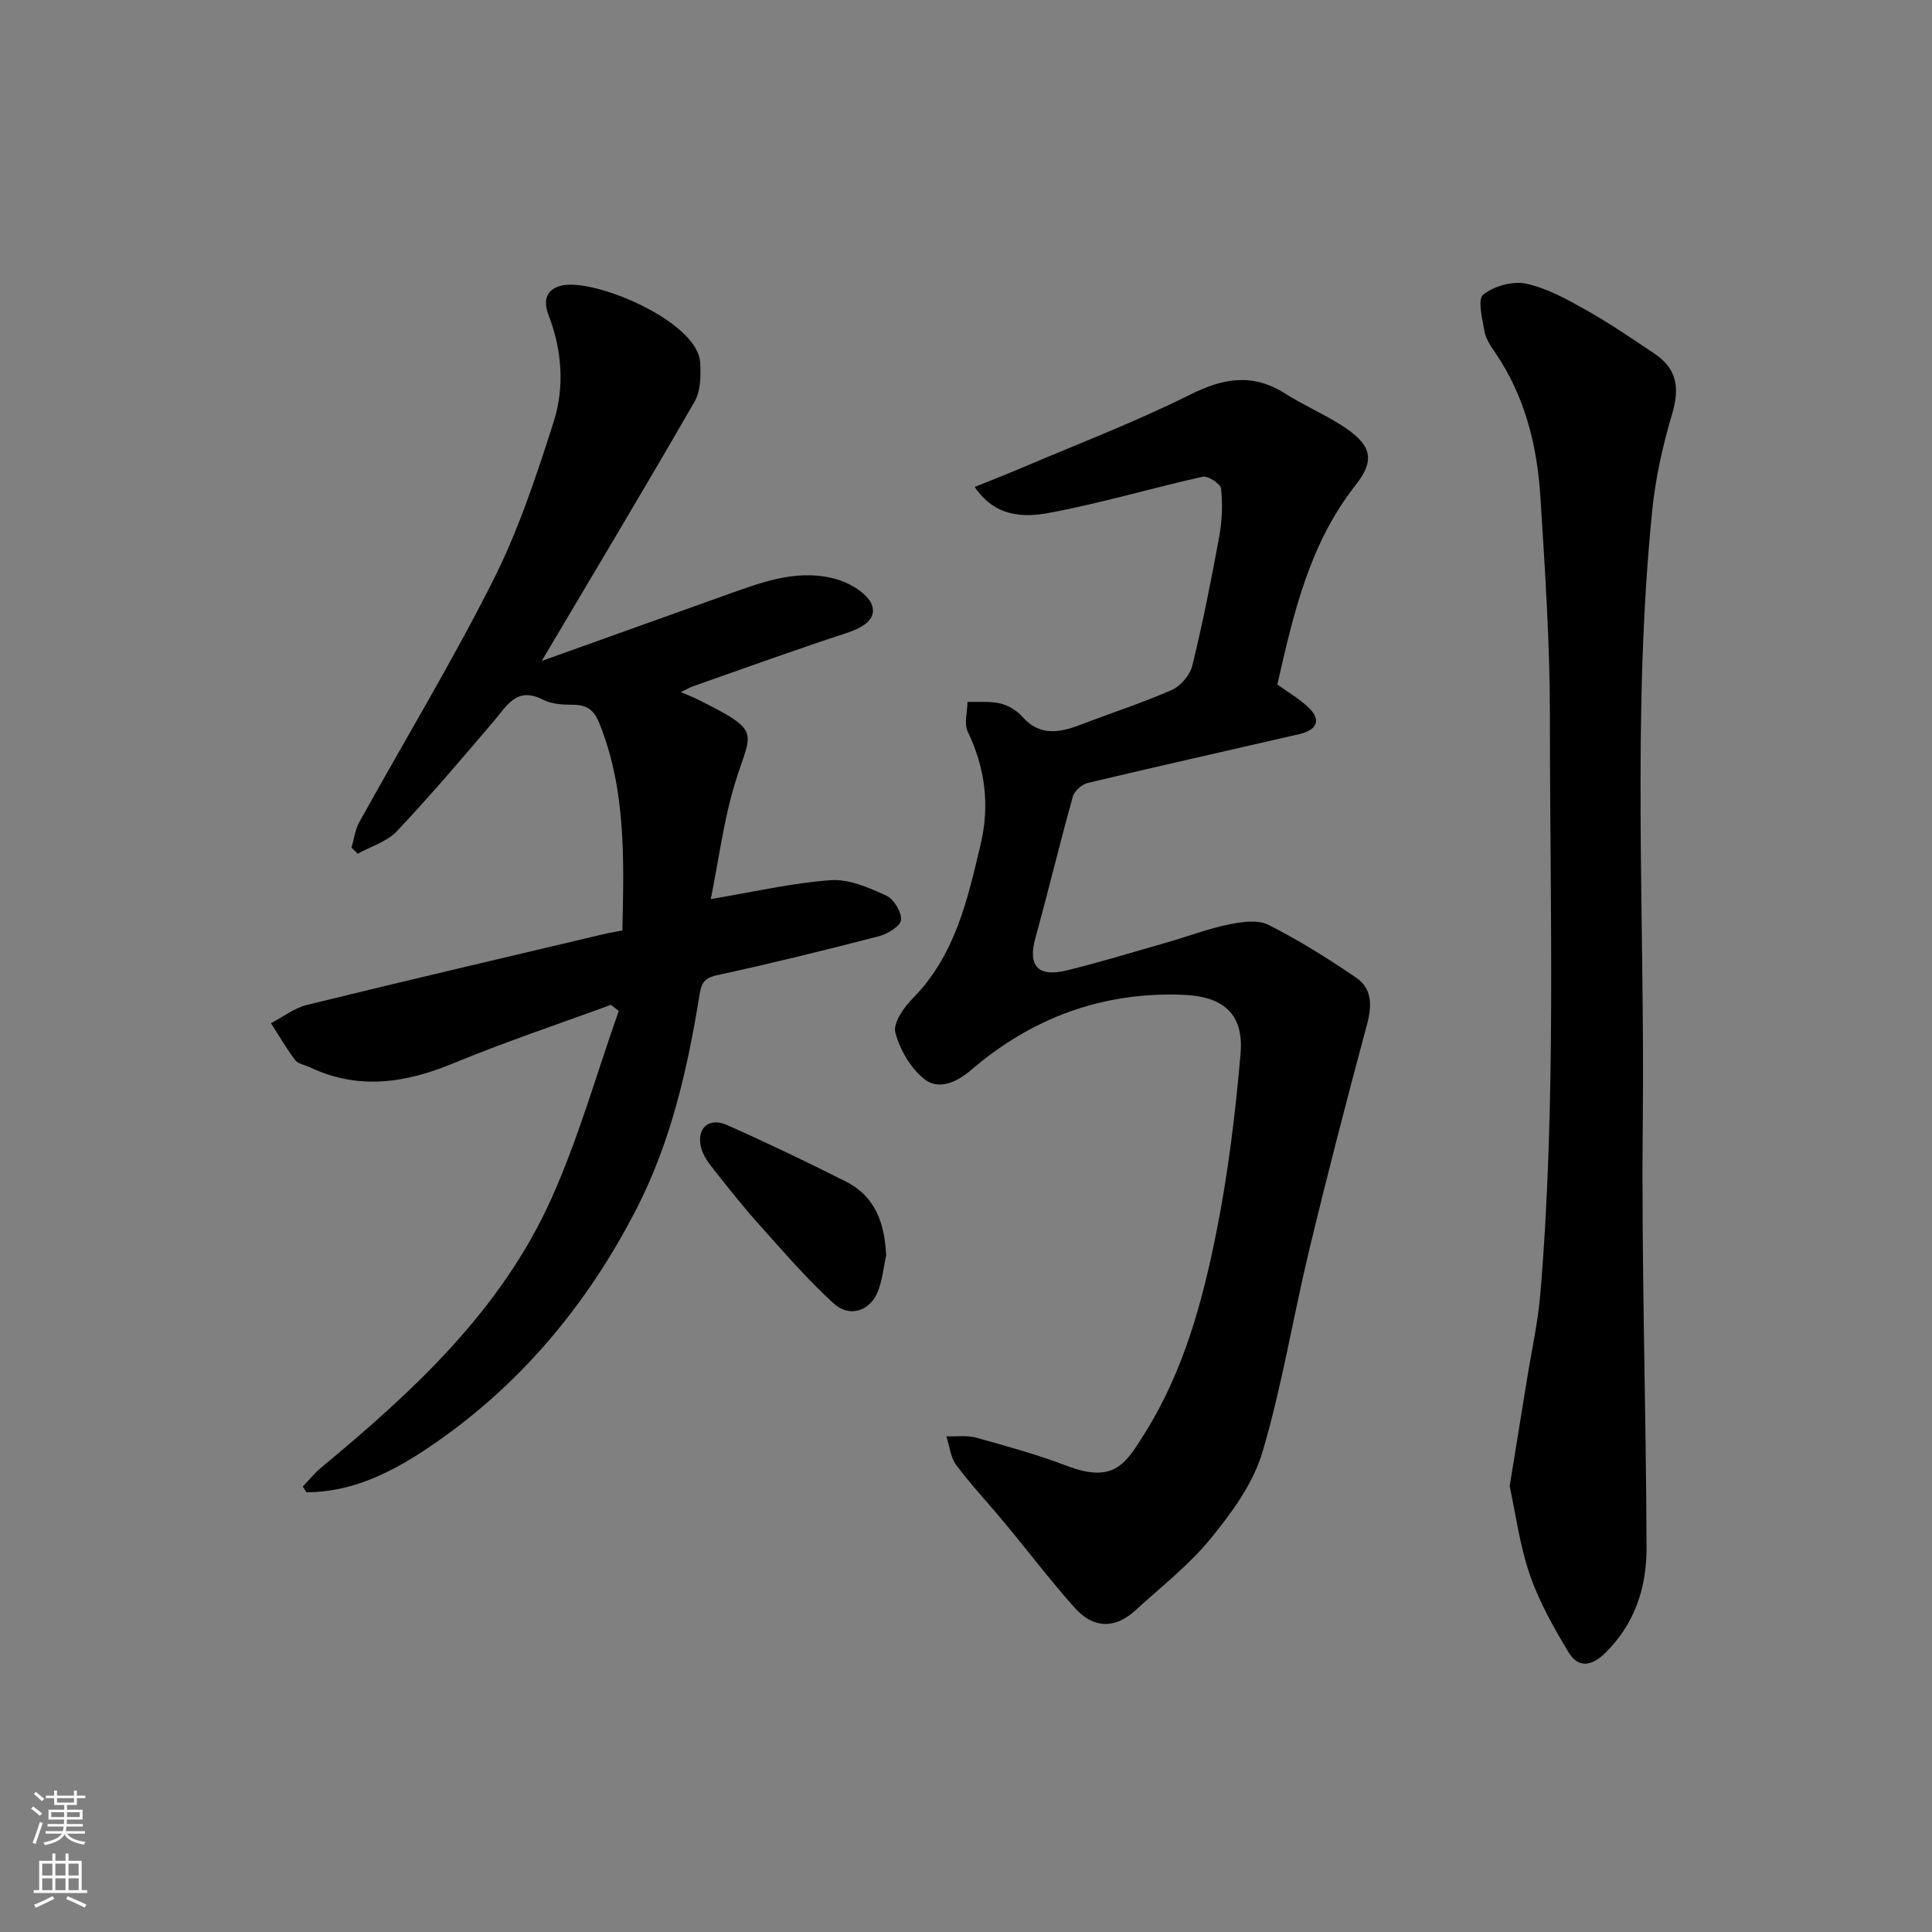 <svg enable-background="new 0 0 400 400" viewBox="0 0 400 400" xmlns="http://www.w3.org/2000/svg"><rect x="0" y="0" width="400" height="400" fill="#808080" stroke="none"/><g fill="#010000"><path d="m201.8 100.82c3.24-1.31 6.32-2.5 9.35-3.79 11.79-5.03 23.8-9.61 35.25-15.32 6.92-3.46 12.97-4.49 19.67-.23 3.72 2.36 7.81 4.13 11.53 6.48 6.19 3.92 7.36 7.02 3.11 12.41-9.66 12.25-12.93 26.77-16.25 41.35 2.18 1.57 4.45 2.9 6.34 4.65 2.77 2.56 2.04 4.74-1.79 5.62-14.59 3.37-29.2 6.63-43.76 10.1-1.23.29-2.8 1.66-3.13 2.83-2.71 9.7-5.06 19.51-7.74 29.22-1.61 5.84.46 8.26 6.59 6.75 6.94-1.71 13.79-3.81 20.67-5.78 4.22-1.21 8.35-2.79 12.63-3.68 2.69-.56 6.07-1.09 8.3.03 6.32 3.17 12.37 6.97 18.22 10.97 3.31 2.26 3.28 5.77 2.24 9.64-4.18 15.54-8.21 31.11-11.98 46.76-3.35 13.93-5.62 28.16-9.69 41.86-1.92 6.47-6.33 12.5-10.7 17.85-4.51 5.52-10.29 10.01-15.59 14.87-4.17 3.83-8.66 3.83-12.55-.52-5.03-5.62-9.6-11.66-14.42-17.47-3.35-4.05-6.97-7.89-10.11-12.09-1.2-1.6-1.4-3.94-2.05-5.95 2.07.07 4.25-.26 6.19.28 6.27 1.74 12.57 3.48 18.64 5.79 9.89 3.77 12.25-.35 16.22-6.68 8.01-12.75 11.94-27.1 14.84-41.62 2.43-12.17 3.94-24.56 5.01-36.93.73-8.45-3.64-11.97-12.11-12.27-16.68-.58-31.15 4.84-43.7 15.6-2.99 2.57-6.72 4.19-9.64 1.88-2.85-2.26-5.09-6.1-6.02-9.66-.51-1.95 1.77-5.22 3.62-7.08 8.74-8.87 11.3-20.32 14.02-31.78 1.94-8.15.98-15.85-2.64-23.41-.81-1.68-.08-4.1-.06-6.18 2.25.07 4.58-.19 6.73.31 1.66.39 3.44 1.43 4.57 2.71 3.73 4.23 7.88 3.34 12.32 1.63 6.23-2.39 12.6-4.44 18.69-7.13 1.84-.81 3.76-3.09 4.24-5.04 2.16-8.85 3.94-17.8 5.58-26.77.59-3.22.71-6.63.37-9.87-.11-.99-2.7-2.7-3.8-2.46-10.64 2.36-21.12 5.51-31.82 7.49-5.27.98-11.18.87-15.39-5.37z"/><path d="m62.7 307.76c1.27-1.32 2.43-2.78 3.83-3.94 19.11-15.83 37.31-32.63 47.66-55.72 5.6-12.5 9.34-25.84 13.92-38.8-.54-.42-1.08-.84-1.63-1.26-10.86 3.99-21.85 7.65-32.53 12.07-9.97 4.13-19.72 5.64-29.81.85-1.03-.49-2.43-.69-3.04-1.5-1.83-2.41-3.35-5.06-5-7.61 2.47-1.29 4.81-3.14 7.44-3.79 20.54-5.04 41.14-9.85 61.72-14.72 1.1-.26 2.22-.43 3.6-.7.3-14.51.81-28.95-4.74-42.83-1.12-2.8-2.55-3.87-5.42-3.89-2.09-.02-4.44-.11-6.23-1.03-5.47-2.84-7.49 1.19-10.25 4.43-6.56 7.71-13.12 15.43-20.07 22.79-2.04 2.16-5.36 3.13-8.09 4.64-.43-.42-.85-.84-1.28-1.26.52-1.76.73-3.68 1.59-5.24 9.25-16.7 19.15-33.08 27.74-50.11 5.24-10.39 8.95-21.64 12.51-32.77 2.31-7.24 1.74-14.93-1.06-22.17-1.25-3.22-.27-5.4 2.78-6.09 6.76-1.54 28.06 7.41 28.61 15.9.17 2.7.13 5.92-1.14 8.13-10.17 17.67-20.67 35.15-31.65 53.7 13.2-4.73 25.83-9.24 38.45-13.76 7.56-2.7 15.21-5.58 23.28-2.93 2.64.87 6.08 3.09 6.72 5.37.82 2.95-2.42 4.59-5.54 5.61-10.51 3.43-20.91 7.21-31.35 10.87-.87.3-1.68.78-2.77 1.29 1.39.6 2.43.99 3.42 1.48 13.7 6.83 11.12 6.46 7.79 17.43-2.35 7.74-3.37 15.89-5 23.94 8.94-1.49 16.86-3.34 24.86-3.91 3.75-.27 7.85 1.55 11.44 3.18 1.58.71 3.23 3.41 3.09 5.05-.11 1.28-2.79 2.91-4.6 3.38-11.02 2.86-22.08 5.58-33.21 8-2.58.56-3.44 1.26-3.88 3.94-2.46 15.31-5.89 30.43-12.99 44.32-10.34 20.21-24.61 37.24-43.58 49.89-7.43 4.95-15.54 8.97-24.86 8.97-.22-.39-.48-.8-.73-1.2z"/><path d="m312.56 307.7c1.26-7.78 2.39-14.72 3.51-21.66.98-6.13 2.35-12.22 2.86-18.39 3.31-39.81 1.95-79.72 1.96-119.59 0-15.03-1.02-30.08-1.96-45.1-.67-10.69-3.2-20.94-9.39-29.99-.92-1.34-1.91-2.82-2.19-4.36-.46-2.58-1.48-6.63-.27-7.6 2.21-1.79 6.1-2.87 8.87-2.28 4.32.93 8.45 3.22 12.38 5.43 4.83 2.71 9.42 5.85 14.03 8.93 4.88 3.25 5.48 7.1 3.77 12.86-1.89 6.37-3.37 12.98-4.04 19.59-4.27 42.12-1.53 84.38-1.97 126.58-.31 29.42.69 58.86.78 88.29.03 8.16-2.38 15.76-8.53 21.8-2.83 2.78-5.61 3.22-7.62-.13-3.08-5.11-6.08-10.43-8.01-16.03-2.1-6.11-2.94-12.66-4.18-18.35z"/><path d="m183.47 259.91c-.56 2.53-.78 5.2-1.75 7.56-1.64 3.99-5.84 5.38-9.11 2.4-5.42-4.93-10.24-10.54-15.15-16.01-3.29-3.66-6.36-7.51-9.41-11.38-1.19-1.51-2.51-3.18-2.92-4.97-.93-3.98 1.65-6.25 5.4-4.58 8.3 3.68 16.49 7.61 24.6 11.7 6.12 3.09 8.03 8.66 8.34 15.28z"/></g><path d="m6.44 374.46.42-.45c.65.47 1.27.95 1.85 1.44l-.45.49c-.65-.56-1.25-1.06-1.82-1.48m.93 7.33-.63-.26c.55-1.36 1.05-2.8 1.52-4.33.19.1.38.19.59.27-.46 1.29-.95 2.73-1.48 4.32m-.38-10.38.44-.42c.43.34 1.01.82 1.74 1.44l-.49.49c-.53-.51-1.09-1.01-1.69-1.51m2.5.35h1.72v-1.04h.59v1.04h3.52v-1.04h.59v1.04h1.75v.53h-1.75v1.42h-2.03v.97h3.22v2.03h-3.24c0 .35-.01.66-.03.93h3.32v.53h-3.37c-.03.27-.08.58-.15.94h3.96v.53h-3.71c.67.92 1.93 1.48 3.79 1.68-.13.24-.23.44-.29.59-2.13-.38-3.48-1.08-4.04-2.12-.43.97-1.77 1.72-4.03 2.23-.09-.19-.2-.37-.33-.55 2.1-.42 3.37-1.03 3.81-1.83h-3.36v-.53h3.58c.08-.29.13-.61.16-.94h-3.33v-.53h3.39c.02-.27.04-.58.04-.93h-3.23v-2.03h3.25v-.97h-2.07v-1.42h-1.73zm1.12 3.44v1h2.65c.01-.3.02-.44.01-.4v-.25-.35zm1.19-2h3.52v-.91h-3.52zm4.71 2h-2.63v.59c0 .15-.01.28-.01.4h2.64z" fill="#fafbfa"/><path d="m13.56 383.74h.63v1.52h2.72v6.07h1.13v.6h-11.06v-.6h1.13v-6.07h2.73v-1.52h.63v1.52h2.1v-1.52zm-2.69 8.83.38.56c-1.24.63-2.53 1.25-3.85 1.85-.1-.21-.21-.42-.34-.63 1.36-.55 2.63-1.15 3.81-1.78m-2.13-4.27h2.1v-2.45h-2.1zm0 3.04h2.1v-2.46h-2.1zm2.72-3.04h2.1v-2.45h-2.1zm0 3.04h2.1v-2.46h-2.1zm6.07 3.6c-1.41-.71-2.7-1.3-3.86-1.78l.35-.56c1.45.62 2.75 1.19 3.88 1.72zm-1.25-9.09h-2.1v2.45h2.1zm-2.09 5.49h2.1v-2.46h-2.1z" fill="#fafbfa"/></svg>